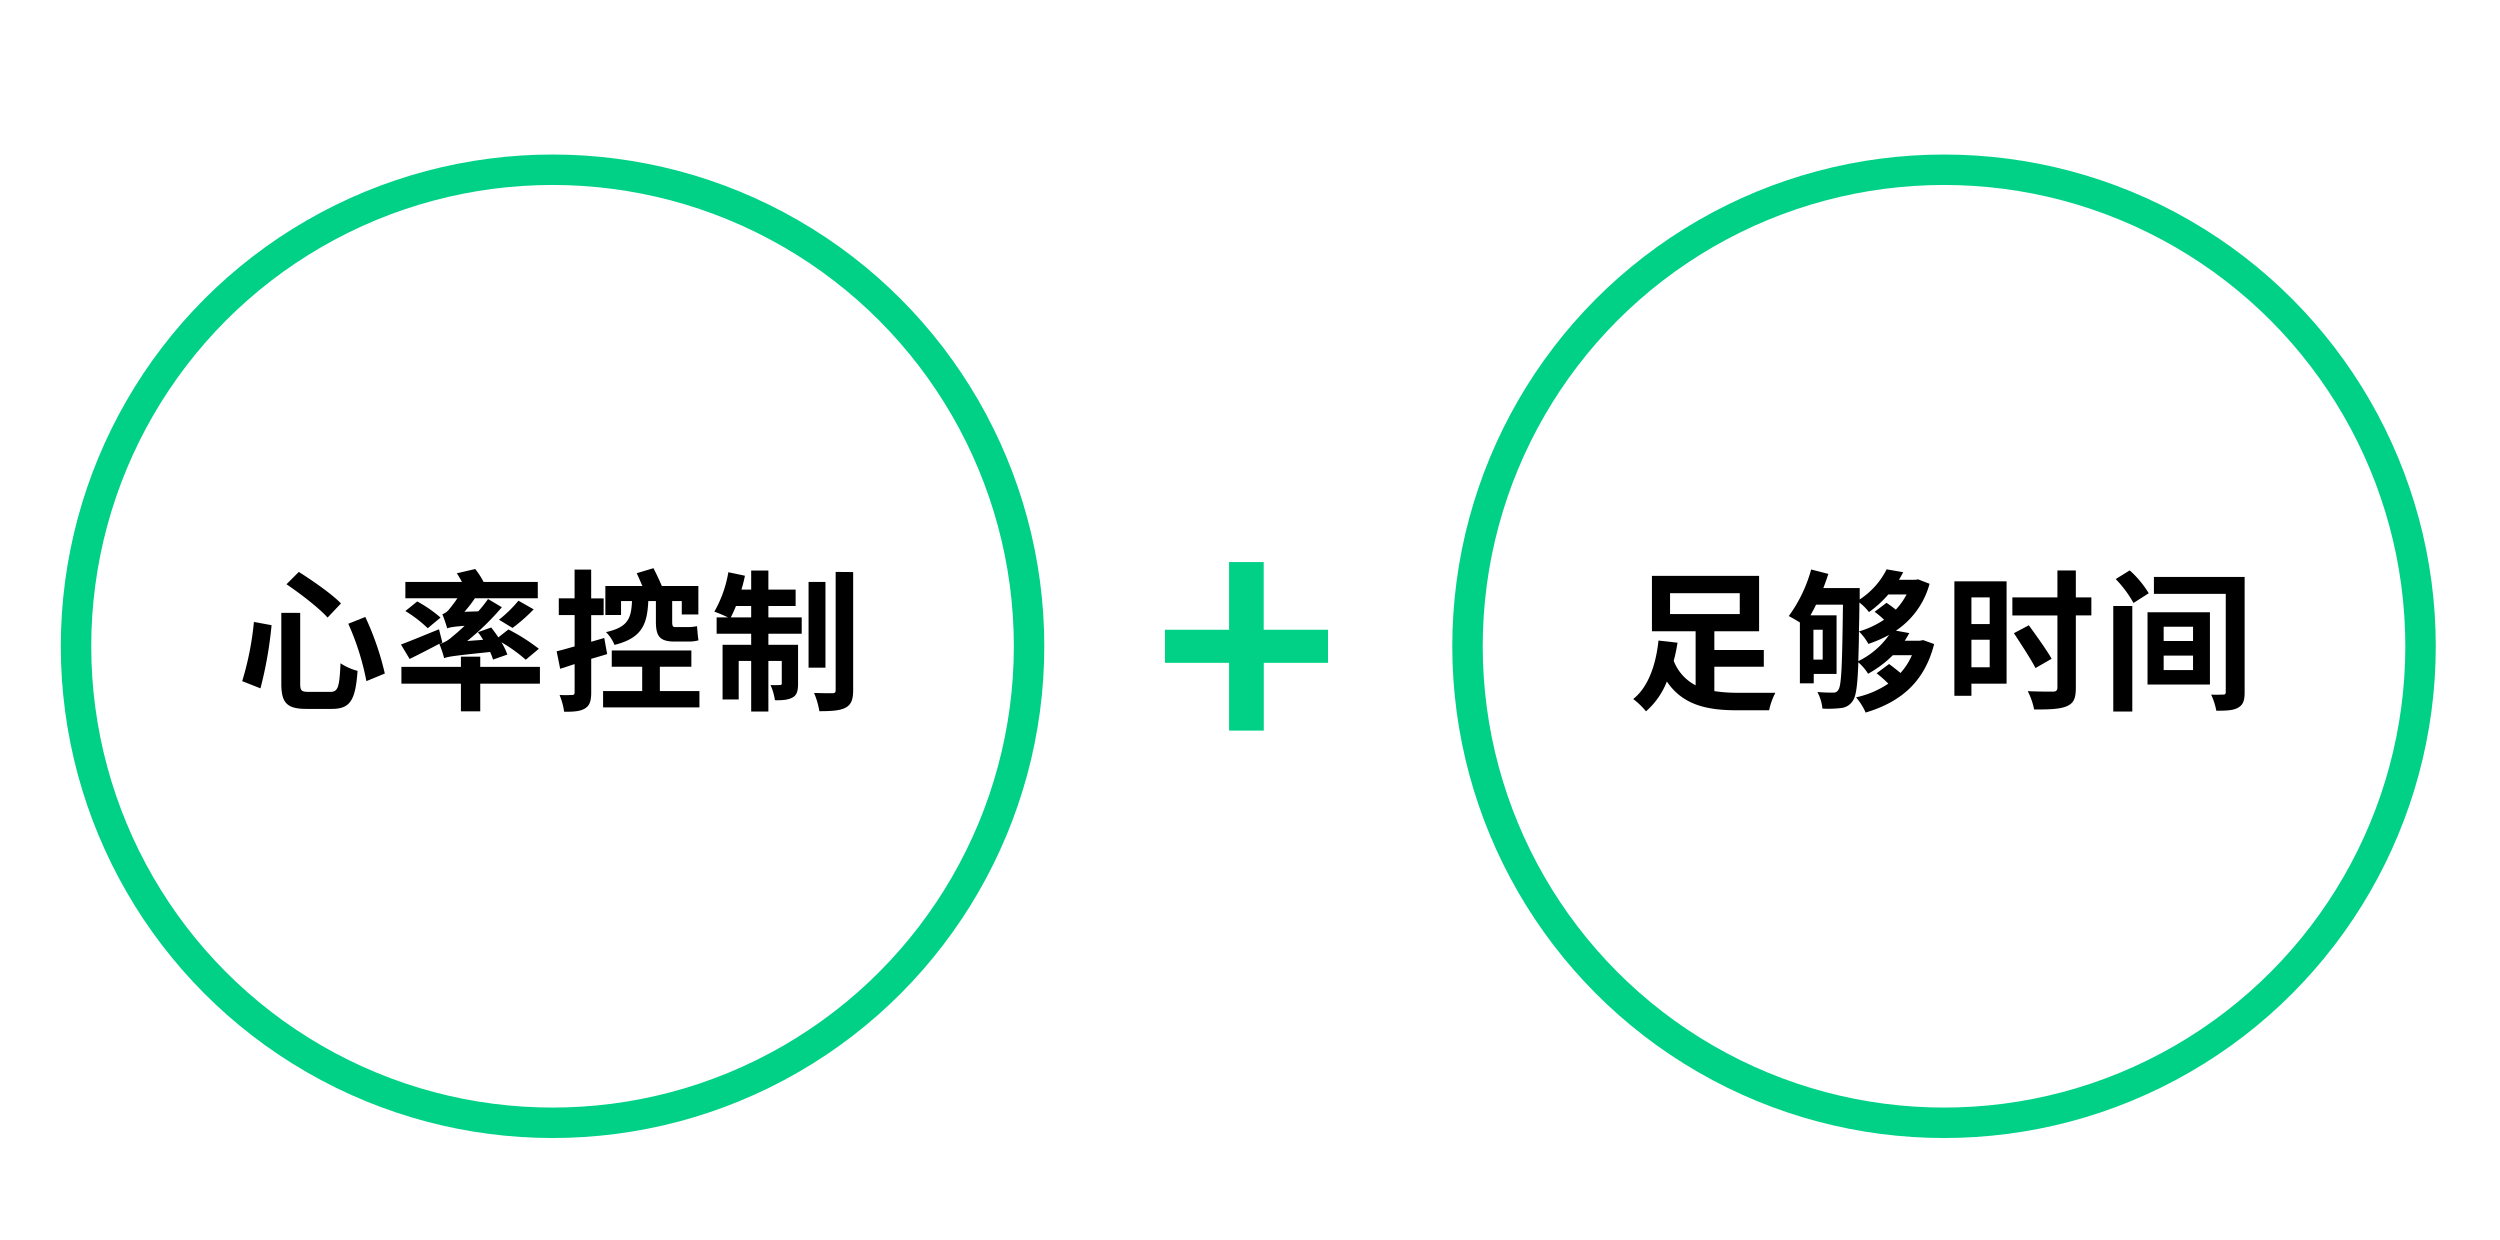 <svg id="图层_1" data-name="图层 1" xmlns="http://www.w3.org/2000/svg" viewBox="0 0 657 326"><defs><style>.cls-1{fill:none;stroke:#00d186;stroke-miterlimit:10;stroke-width:8px;}.cls-2{fill:#00d186;}</style></defs><title>画板 1</title><circle class="cls-1" cx="145.21" cy="169.84" r="125.23"/><path d="M71.37,164.3a105.48,105.48,0,0,1-2.92,16.6L63.65,179a78.23,78.23,0,0,0,3.08-15.56Zm7.52-3.24v18.56c0,1.88.32,2.2,2.24,2.2h5.72c2,0,2.36-1.28,2.64-7.52a14.53,14.53,0,0,0,4.48,2c-.56,7.6-1.84,10-6.76,10H80.57c-5.2,0-6.64-1.6-6.64-6.64V161.06Zm-.36-10.76c3.6,2.28,8.68,5.8,11.08,8.28l-3.52,3.72c-2.16-2.44-7.08-6.24-10.8-8.76ZM96,162.14A74.3,74.3,0,0,1,101.13,177l-4.84,2a67.8,67.8,0,0,0-4.76-15.08Z"/><path d="M129.57,173.34a16.06,16.06,0,0,0-.76-2c-9.56,1-11.08,1.2-12.08,1.64a30.36,30.36,0,0,0-1.28-3.8c-2.64,1.4-5.44,2.84-7.8,4l-2.28-3.8c2.52-.92,6.28-2.52,10-4l.88,3.48-.72.4a8.89,8.89,0,0,0,3.4-2c.6-.48,1.76-1.44,3.16-2.8-3.08.24-4,.44-4.56.68-.24-.84-.84-2.68-1.28-3.72a3.92,3.92,0,0,0,1.84-1.36c.36-.44,1.2-1.48,2.12-2.84H106.53v-4.28h14.88c-.44-.8-.92-1.64-1.36-2.28l4.84-1.12a20.55,20.55,0,0,1,2.2,3.4h14.24v4.28H124.81a33.86,33.86,0,0,1-2.76,3.56l3.64-.12a32.48,32.48,0,0,0,2.56-3.24l3.64,2.16a68.22,68.22,0,0,1-9.12,8.88l4.2-.32a19.4,19.4,0,0,0-1.36-2l3.48-1.24c.6.8,1.28,1.68,1.88,2.6l2.64-2.08a50.64,50.64,0,0,1,8,5.08l-3.44,2.88a40.43,40.43,0,0,0-6.4-4.6,16.89,16.89,0,0,1,1.56,3.24Zm12.32,6.32H126.21v7.28h-5.08v-7.28H105.49v-4.4h15.64v-2.68h5.08v2.68h15.68ZM112.41,165.1a33.69,33.69,0,0,0-5.88-4.52l3.12-2.52a34.13,34.13,0,0,1,6.12,4.24Zm18.72-2.24a33.43,33.43,0,0,0,5.12-5l4,2.28a45.79,45.79,0,0,1-5.56,4.88Z"/><path d="M155.37,173.14V182c0,2.2-.4,3.4-1.6,4.16s-2.92.92-5.52.88a17.69,17.69,0,0,0-1.2-4.4,31.54,31.54,0,0,0,3.28,0c.48,0,.68-.16.68-.68v-7.44l-3.8,1.24-.92-4.6c1.36-.32,3-.8,4.72-1.28v-8.24h-4.16v-4.4H151V149.7h4.36v7.56h3.28v4.4h-3.28v7l3.44-1,.76,4.24Zm28.44,8.48v4.28H158.49v-4.28h10.28v-6.4h-8v-4.28h20.92v4.28h-8.28v6.4Zm-20.6-20h-4.12V154h9.72c-.48-1.16-1-2.32-1.48-3.36l4.4-1.32c.76,1.48,1.6,3.24,2.2,4.68h9.6v7.48h-4.36v-3.52h-2.52v5.4c0,1.08.12,1.44.8,1.44h3.24a12.13,12.13,0,0,0,2.48-.24c.12,1.08.2,2.72.4,3.72a9.63,9.63,0,0,1-2.8.32h-3.48c-4,0-4.92-1.48-4.92-5.28v-5.36h-2c-.28,6.16-1.68,9.72-8.88,11.52a9.9,9.9,0,0,0-2.24-3.36c5.76-1.28,6.64-3.56,6.84-8.16h-2.88Z"/><path d="M201.93,162.26h8.76v4.28h-8.76v2.92h7.8v10.2c0,1.84-.28,3-1.44,3.64s-2.64.76-4.64.72a15,15,0,0,0-1.16-4,18,18,0,0,0,2.48,0c.36,0,.48-.08.48-.48V173.7h-3.52V187h-4.52V173.7h-3.28v10.12h-4.24V169.46h7.52v-2.92h-9.08v-4.28h3a37,37,0,0,0-3.6-1.52,31.23,31.23,0,0,0,3.68-10.36l4.36.92a37.27,37.27,0,0,1-.92,3.64h2.56v-5h4.52v5h7.16v4.32h-7.16Zm-4.52,0v-3h-4c-.44,1.12-.92,2.12-1.36,3Zm19.52,13.2h-4.44V152.94h4.44Zm7.28-25.12v31c0,2.56-.52,3.84-2,4.64s-3.8.92-6.88.92a20.89,20.89,0,0,0-1.4-4.8c2,.08,4.12.08,4.8.08s.88-.2.88-.88v-31Z"/><circle class="cls-1" cx="510.89" cy="169.84" r="125.23"/><path d="M450.53,181.62a38.34,38.34,0,0,0,6.2.44c1.72,0,7.64,0,9.84,0a17.46,17.46,0,0,0-1.64,4.6h-8.48c-8,0-14.24-1.44-18.4-7.56a20.13,20.13,0,0,1-5.48,7.84,19.85,19.85,0,0,0-3.36-3.24c4.32-3.4,6.08-9.92,6.64-15.36l5,.56c-.24,1.56-.56,3.16-1,4.76a12.11,12.11,0,0,0,5.76,6.44V165.9H434.13V151.34h28.16V165.9H450.53v4.92h13v4.4h-13Zm-11.64-20.24h18.32V155.9H438.89Z"/><path d="M508.29,169.26c-2.6,10.24-9.08,15.32-18,18a15.84,15.84,0,0,0-2.52-4,24.17,24.17,0,0,0,8.48-3.6,31.93,31.93,0,0,0-3.08-2.72l3.28-2.44c.92.68,2,1.52,3,2.36a16.85,16.85,0,0,0,3-4.68h-5a29.19,29.19,0,0,1-6.52,4.88,12.77,12.77,0,0,0-2.56-3c-.2,6-.6,8.72-1.32,9.88a4.08,4.08,0,0,1-3.12,2.12,27.9,27.9,0,0,1-5,.16,11.4,11.4,0,0,0-1.32-4.36c1.8.16,3.32.16,4.16.16a1.38,1.38,0,0,0,1.36-.76c.84-1.16,1-6.92,1.2-22.36h-7.08c-.44,1-1,1.92-1.44,2.8h6.84v15.4h-6v2.48h-3.64v-16c-1-.6-2.12-1.28-2.92-1.68a37.47,37.47,0,0,0,5.88-12.24l4.52,1.16q-.6,1.86-1.32,3.72h9.56v3a20.54,20.54,0,0,0,7.08-7.92l4.36.76c-.36.64-.72,1.32-1.12,2h4.2l.84-.12,3,1.16a21.58,21.58,0,0,1-8.84,12.32l3.52.64c-.36.64-.76,1.32-1.2,2h4l.84-.16Zm-31.72-3.76v7.84H479V165.5Zm19.88,1.36a34.9,34.9,0,0,1-5.44,2.36,14.17,14.17,0,0,0-2.48-3.28c0,3-.12,5.6-.16,7.8A21.06,21.06,0,0,0,496.45,166.86Zm-.2-10.64a28.52,28.52,0,0,1-5.08,4.64,13.64,13.64,0,0,0-2.52-2.52c0,2.84-.08,5.32-.12,7.6a23.74,23.74,0,0,0,6.6-3.08,23.57,23.57,0,0,0-2.48-2.08l3.12-2.36a29.17,29.17,0,0,1,2.44,1.8,17.69,17.69,0,0,0,2.84-4Z"/><path d="M527.33,179.66h-9.24v3.2h-4.48V152.78h13.72ZM518.09,157v7h4.8v-7Zm4.8,18.36v-7.24h-4.8v7.24Zm26.72-13.64h-4.08v19c0,2.88-.6,4.12-2.4,4.88s-4.56.88-8.56.84a18.12,18.12,0,0,0-1.68-4.8c2.8.12,5.76.12,6.6.12s1.2-.28,1.2-1.12V161.74H528.85V157h11.84v-7.08h4.84V157h4.08Zm-14.68,13.84c-1.2-2.32-3.76-6.24-5.68-9.16l3.92-2.08c2,2.76,4.68,6.48,6,8.8Z"/><path d="M555.37,159.26h5V187h-5Zm4.32-9.36a26.6,26.6,0,0,1,5,6l-4,2.56a30.32,30.32,0,0,0-4.68-6.28Zm4.68,11h16.4v19h-16.4Zm25.52,21c0,2.24-.4,3.32-1.72,4.08s-3.24.8-5.72.8a18.07,18.07,0,0,0-1.36-4.24c1.28.08,2.72,0,3.2,0s.64-.2.64-.72V156.06H566.05v-4.44h23.84Zm-21.28-13.44h7.72v-3.76h-7.72Zm0,7.64h7.72v-3.8h-7.72Z"/><path class="cls-2" d="M323,174.19H306.15V165.5H323V147.71h9.1V165.5H349v8.69H332.12V192H323Z"/></svg>